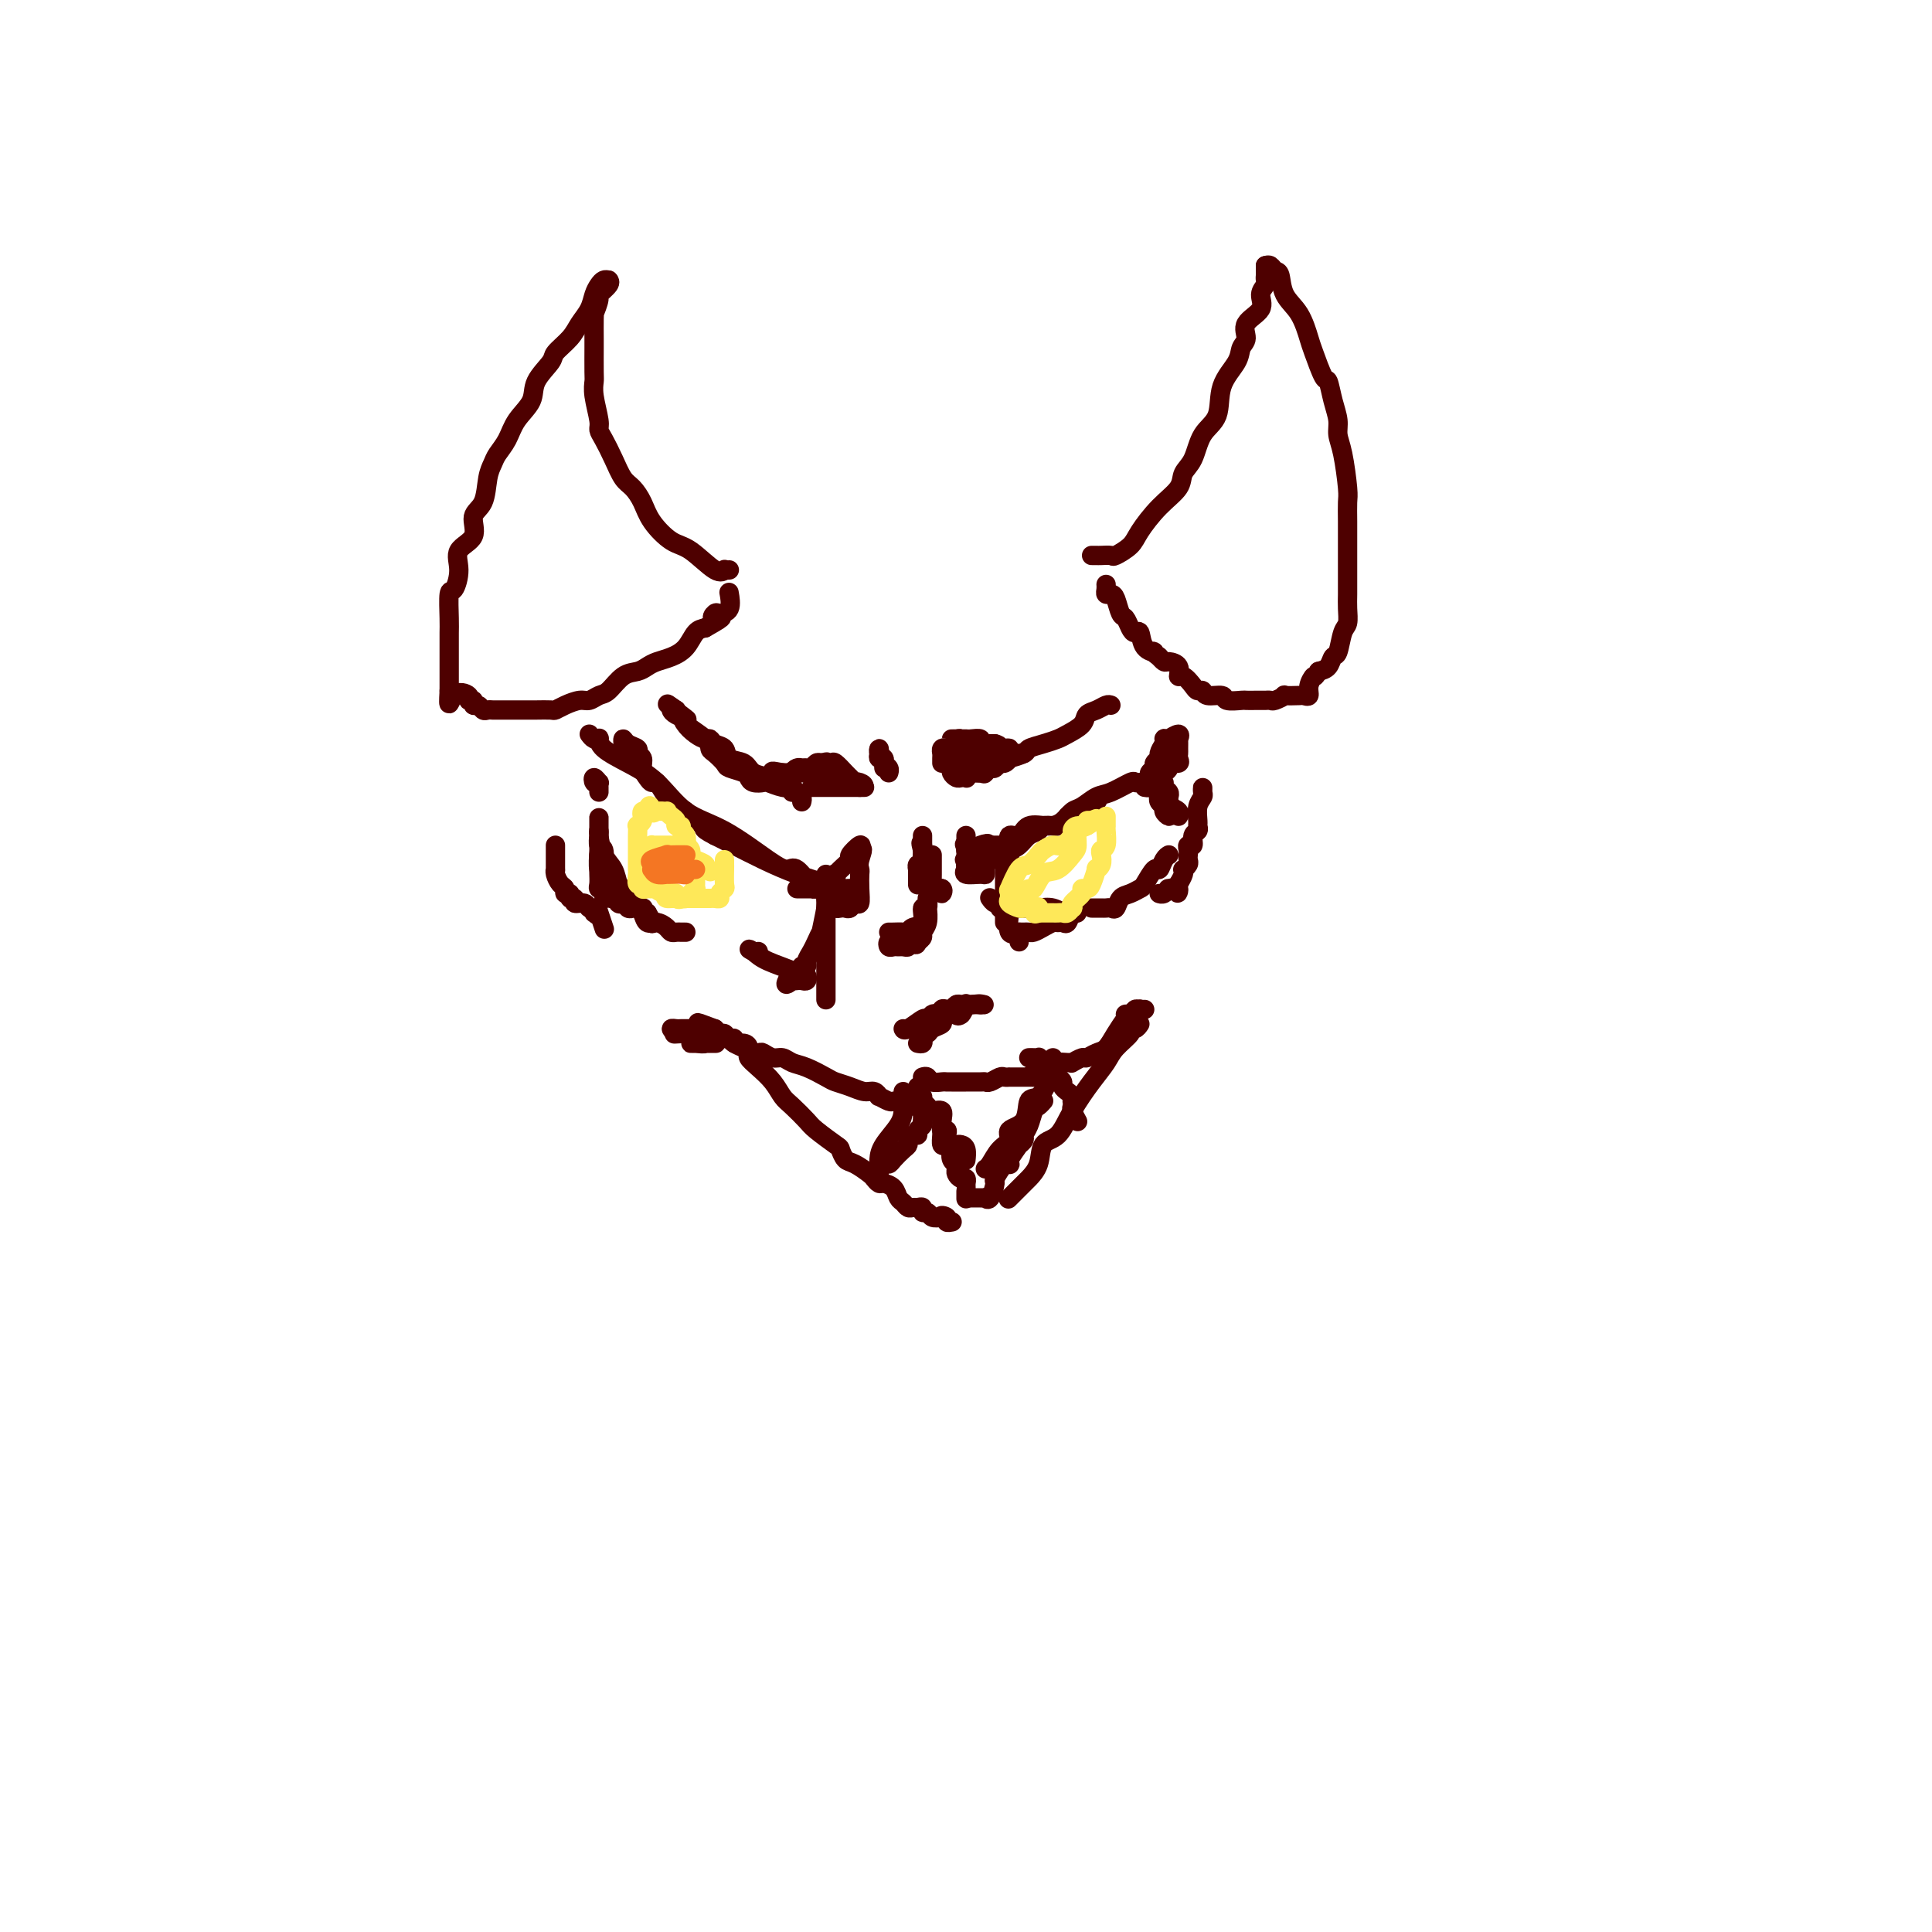 <svg viewBox='0 0 400 400' version='1.1' xmlns='http://www.w3.org/2000/svg' xmlns:xlink='http://www.w3.org/1999/xlink'><g fill='none' stroke='#4E0000' stroke-width='4' stroke-linecap='round' stroke-linejoin='round'><path d='M122,152c0.309,0.411 0.619,0.823 1,1c0.381,0.177 0.835,0.120 1,0c0.165,-0.120 0.043,-0.303 0,0c-0.043,0.303 -0.007,1.092 1,2c1.007,0.908 2.986,1.934 5,3c2.014,1.066 4.062,2.171 6,4c1.938,1.829 3.764,4.382 6,6c2.236,1.618 4.882,2.301 8,4c3.118,1.699 6.709,4.413 9,6c2.291,1.587 3.281,2.046 4,2c0.719,-0.046 1.167,-0.597 2,0c0.833,0.597 2.051,2.342 3,3c0.949,0.658 1.628,0.230 2,0c0.372,-0.230 0.436,-0.260 1,0c0.564,0.260 1.626,0.811 2,1c0.374,0.189 0.058,0.018 0,0c-0.058,-0.018 0.141,0.119 0,0c-0.141,-0.119 -0.621,-0.493 -2,-1c-1.379,-0.507 -3.658,-1.146 -6,-2c-2.342,-0.854 -4.746,-1.922 -7,-3c-2.254,-1.078 -4.358,-2.165 -6,-3c-1.642,-0.835 -2.821,-1.417 -4,-2'/><path d='M148,173c-3.761,-1.892 -1.665,-1.622 -2,-2c-0.335,-0.378 -3.102,-1.405 -4,-2c-0.898,-0.595 0.072,-0.758 0,-1c-0.072,-0.242 -1.185,-0.565 -2,-1c-0.815,-0.435 -1.333,-0.984 -2,-2c-0.667,-1.016 -1.484,-2.500 -2,-3c-0.516,-0.500 -0.731,-0.018 -1,0c-0.269,0.018 -0.592,-0.429 -1,-1c-0.408,-0.571 -0.900,-1.266 -1,-2c-0.100,-0.734 0.194,-1.508 0,-2c-0.194,-0.492 -0.875,-0.703 -1,-1c-0.125,-0.297 0.306,-0.682 0,-1c-0.306,-0.318 -1.350,-0.570 -2,-1c-0.650,-0.430 -0.906,-1.039 -1,-1c-0.094,0.039 -0.027,0.725 0,1c0.027,0.275 0.013,0.137 0,0'/><path d='M171,183c0.310,0.430 0.620,0.860 1,1c0.380,0.140 0.830,-0.011 1,0c0.170,0.011 0.060,0.185 0,0c-0.060,-0.185 -0.072,-0.729 0,-1c0.072,-0.271 0.226,-0.269 0,0c-0.226,0.269 -0.834,0.804 -1,1c-0.166,0.196 0.110,0.053 0,0c-0.110,-0.053 -0.607,-0.014 -1,0c-0.393,0.014 -0.684,0.004 -1,0c-0.316,-0.004 -0.658,-0.002 -1,0'/><path d='M169,184c-0.511,0.155 -0.789,0.041 -1,0c-0.211,-0.041 -0.355,-0.011 -1,0c-0.645,0.011 -1.792,0.003 -2,0c-0.208,-0.003 0.522,-0.001 1,0c0.478,0.001 0.706,0.000 1,0c0.294,-0.000 0.656,0.000 1,0c0.344,-0.000 0.670,-0.002 1,0c0.330,0.002 0.663,0.007 1,0c0.337,-0.007 0.678,-0.026 1,0c0.322,0.026 0.624,0.096 1,0c0.376,-0.096 0.827,-0.359 1,-1c0.173,-0.641 0.069,-1.662 0,-2c-0.069,-0.338 -0.102,0.006 0,0c0.102,-0.006 0.340,-0.364 1,-1c0.660,-0.636 1.744,-1.552 2,-2c0.256,-0.448 -0.316,-0.428 0,-1c0.316,-0.572 1.519,-1.735 2,-2c0.481,-0.265 0.241,0.367 0,1'/><path d='M178,176c1.083,-0.899 0.291,0.853 0,2c-0.291,1.147 -0.081,1.690 0,2c0.081,0.310 0.033,0.388 0,1c-0.033,0.612 -0.050,1.758 0,3c0.050,1.242 0.168,2.581 0,3c-0.168,0.419 -0.623,-0.083 -1,0c-0.377,0.083 -0.675,0.751 -1,1c-0.325,0.249 -0.676,0.078 -1,0c-0.324,-0.078 -0.622,-0.062 -1,0c-0.378,0.062 -0.835,0.170 -1,0c-0.165,-0.170 -0.038,-0.620 0,-1c0.038,-0.380 -0.014,-0.691 0,-1c0.014,-0.309 0.095,-0.616 0,-1c-0.095,-0.384 -0.366,-0.845 0,-1c0.366,-0.155 1.368,-0.003 2,0c0.632,0.003 0.895,-0.142 1,0c0.105,0.142 0.053,0.571 0,1'/><path d='M176,185c0.282,-0.172 -0.513,-0.102 -1,0c-0.487,0.102 -0.666,0.237 -1,0c-0.334,-0.237 -0.821,-0.847 -1,-1c-0.179,-0.153 -0.048,0.151 0,0c0.048,-0.151 0.014,-0.757 0,-1c-0.014,-0.243 -0.007,-0.121 0,0'/><path d='M166,166c0.074,-0.303 0.149,-0.606 0,-1c-0.149,-0.394 -0.520,-0.879 -1,-1c-0.480,-0.121 -1.067,0.123 -1,0c0.067,-0.123 0.788,-0.614 0,-1c-0.788,-0.386 -3.083,-0.666 -4,-1c-0.917,-0.334 -0.454,-0.723 -1,-1c-0.546,-0.277 -2.100,-0.441 -3,-1c-0.900,-0.559 -1.144,-1.513 -2,-2c-0.856,-0.487 -2.323,-0.508 -3,-1c-0.677,-0.492 -0.565,-1.454 -1,-2c-0.435,-0.546 -1.417,-0.675 -2,-1c-0.583,-0.325 -0.767,-0.847 -1,-1c-0.233,-0.153 -0.514,0.061 -1,0c-0.486,-0.061 -1.178,-0.398 -2,-1c-0.822,-0.602 -1.773,-1.468 -2,-2c-0.227,-0.532 0.269,-0.730 0,-1c-0.269,-0.270 -1.303,-0.611 -2,-1c-0.697,-0.389 -1.056,-0.825 -1,-1c0.056,-0.175 0.528,-0.087 1,0'/><path d='M140,147c-3.873,-2.768 -0.555,-0.188 1,1c1.555,1.188 1.347,0.986 1,1c-0.347,0.014 -0.832,0.245 0,1c0.832,0.755 2.980,2.033 4,3c1.020,0.967 0.911,1.621 1,2c0.089,0.379 0.377,0.483 1,1c0.623,0.517 1.580,1.449 2,2c0.420,0.551 0.302,0.722 1,1c0.698,0.278 2.213,0.662 3,1c0.787,0.338 0.847,0.630 1,1c0.153,0.370 0.398,0.817 1,1c0.602,0.183 1.559,0.102 2,0c0.441,-0.102 0.366,-0.223 1,0c0.634,0.223 1.978,0.791 3,1c1.022,0.209 1.720,0.060 2,0c0.280,-0.060 0.140,-0.030 0,0'/><path d='M168,163c0.334,0.000 0.668,0.000 1,0c0.332,0.000 0.663,0.000 1,0c0.337,0.000 0.682,0.000 1,0c0.318,0.000 0.610,0.000 1,0c0.390,0.000 0.878,0.000 1,0c0.122,0.000 -0.122,0.000 0,0c0.122,0.000 0.610,0.000 1,0c0.390,0.000 0.683,0.000 1,0c0.317,0.000 0.657,0.000 1,0c0.343,0.000 0.690,0.000 1,0c0.310,0.000 0.583,0.000 1,0c0.417,-0.000 0.976,0.000 1,0c0.024,0.000 -0.488,0.000 -1,0'/><path d='M178,163c1.595,-0.227 0.582,-0.793 0,-1c-0.582,-0.207 -0.734,-0.054 -1,0c-0.266,0.054 -0.645,0.011 -1,0c-0.355,-0.011 -0.687,0.011 -1,0c-0.313,-0.011 -0.609,-0.056 -1,0c-0.391,0.056 -0.878,0.212 -1,0c-0.122,-0.212 0.122,-0.793 0,-1c-0.122,-0.207 -0.610,-0.041 -1,0c-0.390,0.041 -0.682,-0.041 -1,0c-0.318,0.041 -0.663,0.207 -1,0c-0.337,-0.207 -0.668,-0.788 -1,-1c-0.332,-0.212 -0.666,-0.057 -1,0c-0.334,0.057 -0.667,0.015 -1,0c-0.333,-0.015 -0.667,-0.004 -1,0c-0.333,0.004 -0.667,0.001 -1,0c-0.333,-0.001 -0.667,-0.000 -1,0c-0.333,0.000 -0.667,0.000 -1,0c-0.333,-0.000 -0.667,-0.000 -1,0'/><path d='M162,160c-2.849,-0.525 -1.972,-0.337 -2,0c-0.028,0.337 -0.961,0.822 -1,1c-0.039,0.178 0.817,0.048 1,0c0.183,-0.048 -0.306,-0.016 0,0c0.306,0.016 1.405,0.015 2,0c0.595,-0.015 0.684,-0.042 1,0c0.316,0.042 0.858,0.155 1,0c0.142,-0.155 -0.117,-0.576 0,-1c0.117,-0.424 0.609,-0.849 1,-1c0.391,-0.151 0.682,-0.027 1,0c0.318,0.027 0.662,-0.044 1,0c0.338,0.044 0.668,0.204 1,0c0.332,-0.204 0.666,-0.773 1,-1c0.334,-0.227 0.667,-0.114 1,0'/><path d='M170,158c1.876,-0.472 1.067,-0.151 1,0c-0.067,0.151 0.609,0.132 1,0c0.391,-0.132 0.497,-0.375 1,0c0.503,0.375 1.405,1.370 2,2c0.595,0.630 0.884,0.894 1,1c0.116,0.106 0.058,0.053 0,0'/><path d='M184,193c0.223,0.008 0.446,0.016 1,0c0.554,-0.016 1.440,-0.055 2,0c0.560,0.055 0.795,0.203 1,0c0.205,-0.203 0.381,-0.756 1,-1c0.619,-0.244 1.683,-0.177 2,-1c0.317,-0.823 -0.111,-2.535 0,-3c0.111,-0.465 0.763,0.316 1,0c0.237,-0.316 0.060,-1.728 0,-2c-0.060,-0.272 -0.001,0.595 0,1c0.001,0.405 -0.055,0.346 0,1c0.055,0.654 0.221,2.021 0,3c-0.221,0.979 -0.829,1.571 -1,2c-0.171,0.429 0.094,0.694 0,1c-0.094,0.306 -0.547,0.653 -1,1'/><path d='M190,195c-0.317,1.099 -0.610,0.347 -1,0c-0.390,-0.347 -0.878,-0.289 -1,0c-0.122,0.289 0.121,0.811 0,1c-0.121,0.189 -0.608,0.047 -1,0c-0.392,-0.047 -0.690,0.003 -1,0c-0.310,-0.003 -0.633,-0.057 -1,0c-0.367,0.057 -0.778,0.225 -1,0c-0.222,-0.225 -0.255,-0.844 0,-1c0.255,-0.156 0.800,0.150 1,0c0.200,-0.150 0.057,-0.757 0,-1c-0.057,-0.243 -0.029,-0.121 0,0'/><path d='M171,185c0.000,0.337 0.000,0.673 0,1c0.000,0.327 0.000,0.644 0,1c-0.000,0.356 0.000,0.750 0,1c0.000,0.250 0.000,0.357 0,1c0.000,0.643 0.000,1.824 0,3c0.000,1.176 0.000,2.348 0,3c0.000,0.652 0.000,0.784 0,2c0.000,1.216 -0.000,3.516 0,5c0.000,1.484 0.000,2.151 0,3c0.000,0.849 0.000,1.878 0,2c0.000,0.122 0.000,-0.664 0,-1c0.000,-0.336 0.000,-0.223 0,-1c0.000,-0.777 0.000,-2.443 0,-4c0.000,-1.557 0.000,-3.004 0,-4c0.000,-0.996 0.000,-1.542 0,-2c0.000,-0.458 0.000,-0.830 0,-2c0.000,-1.170 0.000,-3.138 0,-4c0.000,-0.862 0.000,-0.617 0,-1c0.000,-0.383 0.000,-1.395 0,-2c0.000,-0.605 0.000,-0.802 0,-1'/><path d='M171,185c0.000,-3.300 0.000,-1.552 0,-1c-0.000,0.552 -0.000,-0.094 0,-1c0.000,-0.906 0.001,-2.072 0,-2c-0.001,0.072 -0.004,1.384 0,2c0.004,0.616 0.016,0.538 0,1c-0.016,0.462 -0.060,1.464 0,2c0.060,0.536 0.224,0.605 0,2c-0.224,1.395 -0.834,4.118 -1,5c-0.166,0.882 0.114,-0.075 0,0c-0.114,0.075 -0.623,1.182 -1,2c-0.377,0.818 -0.623,1.346 -1,2c-0.377,0.654 -0.885,1.433 -1,2c-0.115,0.567 0.163,0.923 0,1c-0.163,0.077 -0.766,-0.124 -1,0c-0.234,0.124 -0.101,0.573 0,1c0.101,0.427 0.168,0.833 0,1c-0.168,0.167 -0.571,0.096 -1,0c-0.429,-0.096 -0.885,-0.218 -1,0c-0.115,0.218 0.110,0.777 0,1c-0.110,0.223 -0.555,0.112 -1,0'/><path d='M163,203c-0.843,1.547 0.548,0.416 1,0c0.452,-0.416 -0.036,-0.115 0,0c0.036,0.115 0.595,0.045 1,0c0.405,-0.045 0.654,-0.064 1,0c0.346,0.064 0.787,0.211 1,0c0.213,-0.211 0.199,-0.780 0,-1c-0.199,-0.220 -0.581,-0.089 -1,0c-0.419,0.089 -0.875,0.137 -1,0c-0.125,-0.137 0.082,-0.460 -1,-1c-1.082,-0.540 -3.452,-1.297 -5,-2c-1.548,-0.703 -2.274,-1.351 -3,-2'/><path d='M156,197c-1.607,-0.929 -0.625,-0.250 0,0c0.625,0.250 0.893,0.071 1,0c0.107,-0.071 0.054,-0.036 0,0'/><path d='M142,193c-0.335,0.006 -0.670,0.011 -1,0c-0.330,-0.011 -0.656,-0.040 -1,0c-0.344,0.040 -0.708,0.148 -1,0c-0.292,-0.148 -0.512,-0.551 -1,-1c-0.488,-0.449 -1.244,-0.944 -2,-1c-0.756,-0.056 -1.512,0.326 -2,0c-0.488,-0.326 -0.708,-1.360 -1,-2c-0.292,-0.640 -0.656,-0.887 -1,-1c-0.344,-0.113 -0.670,-0.091 -1,0c-0.330,0.091 -0.666,0.250 -1,0c-0.334,-0.250 -0.668,-0.908 -1,-1c-0.332,-0.092 -0.662,0.382 -1,0c-0.338,-0.382 -0.683,-1.618 -1,-2c-0.317,-0.382 -0.607,0.092 -1,0c-0.393,-0.092 -0.890,-0.750 -1,-1c-0.110,-0.250 0.167,-0.093 0,0c-0.167,0.093 -0.777,0.122 -1,0c-0.223,-0.122 -0.060,-0.393 0,-1c0.060,-0.607 0.016,-1.548 0,-2c-0.016,-0.452 -0.005,-0.415 0,-1c0.005,-0.585 0.002,-1.793 0,-3'/><path d='M124,177c0.000,-1.272 0.000,-0.953 0,-1c-0.000,-0.047 -0.000,-0.460 0,-1c0.000,-0.540 0.000,-1.207 0,-2c-0.000,-0.793 -0.000,-1.712 0,-2c0.000,-0.288 0.000,0.055 0,0c-0.000,-0.055 -0.000,-0.506 0,-1c0.000,-0.494 0.000,-1.029 0,-1c-0.000,0.029 -0.001,0.621 0,1c0.001,0.379 0.004,0.543 0,1c-0.004,0.457 -0.015,1.206 0,2c0.015,0.794 0.057,1.634 0,3c-0.057,1.366 -0.213,3.258 0,4c0.213,0.742 0.793,0.333 1,1c0.207,0.667 0.039,2.411 0,3c-0.039,0.589 0.051,0.024 0,0c-0.051,-0.024 -0.245,0.494 0,1c0.245,0.506 0.927,1.002 1,1c0.073,-0.002 -0.464,-0.501 -1,-1'/><path d='M125,185c0.154,2.333 0.037,0.665 0,-1c-0.037,-1.665 0.004,-3.328 0,-4c-0.004,-0.672 -0.053,-0.352 0,-1c0.053,-0.648 0.210,-2.264 0,-3c-0.210,-0.736 -0.786,-0.591 -1,-1c-0.214,-0.409 -0.065,-1.373 0,-2c0.065,-0.627 0.045,-0.917 0,-1c-0.045,-0.083 -0.114,0.043 0,1c0.114,0.957 0.412,2.747 1,4c0.588,1.253 1.466,1.971 2,3c0.534,1.029 0.725,2.371 1,3c0.275,0.629 0.634,0.546 1,1c0.366,0.454 0.738,1.446 1,2c0.262,0.554 0.413,0.671 1,1c0.587,0.329 1.611,0.872 2,1c0.389,0.128 0.143,-0.158 0,0c-0.143,0.158 -0.184,0.759 0,1c0.184,0.241 0.592,0.120 1,0'/><path d='M134,189c1.714,2.929 1.000,2.250 1,2c0.000,-0.250 0.714,-0.071 1,0c0.286,0.071 0.143,0.036 0,0'/><path d='M124,162c-0.392,0.145 -0.785,0.290 -1,0c-0.215,-0.290 -0.254,-1.016 0,-1c0.254,0.016 0.800,0.775 1,1c0.200,0.225 0.054,-0.084 0,0c-0.054,0.084 -0.014,0.561 0,1c0.014,0.439 0.004,0.840 0,1c-0.004,0.160 -0.002,0.080 0,0'/><path d='M237,162c-0.312,-0.015 -0.625,-0.030 -1,0c-0.375,0.030 -0.814,0.106 -1,0c-0.186,-0.106 -0.119,-0.394 -1,0c-0.881,0.394 -2.711,1.471 -4,2c-1.289,0.529 -2.038,0.510 -3,1c-0.962,0.490 -2.138,1.488 -3,2c-0.862,0.512 -1.410,0.538 -2,1c-0.590,0.462 -1.223,1.362 -2,2c-0.777,0.638 -1.697,1.016 -3,1c-1.303,-0.016 -2.989,-0.425 -4,0c-1.011,0.425 -1.346,1.683 -2,2c-0.654,0.317 -1.628,-0.307 -2,0c-0.372,0.307 -0.141,1.546 0,2c0.141,0.454 0.193,0.122 0,0c-0.193,-0.122 -0.630,-0.033 -1,0c-0.370,0.033 -0.674,0.009 -1,0c-0.326,-0.009 -0.675,-0.002 -1,0c-0.325,0.002 -0.626,0.001 -1,0c-0.374,-0.001 -0.821,-0.000 -1,0c-0.179,0.000 -0.089,0.000 0,0'/><path d='M204,175c-5.073,2.028 -1.254,0.597 0,0c1.254,-0.597 -0.056,-0.361 -1,0c-0.944,0.361 -1.521,0.845 -2,1c-0.479,0.155 -0.860,-0.020 -1,0c-0.140,0.020 -0.037,0.235 0,0c0.037,-0.235 0.010,-0.919 0,-1c-0.010,-0.081 -0.003,0.440 0,0c0.003,-0.440 0.001,-1.840 0,-2c-0.001,-0.160 -0.000,0.920 0,2'/><path d='M200,175c-0.619,-0.108 -0.166,-0.379 0,0c0.166,0.379 0.045,1.407 0,2c-0.045,0.593 -0.015,0.751 0,1c0.015,0.249 0.014,0.588 0,1c-0.014,0.412 -0.042,0.896 0,1c0.042,0.104 0.155,-0.172 0,0c-0.155,0.172 -0.577,0.793 0,1c0.577,0.207 2.154,-0.000 3,0c0.846,0.000 0.962,0.207 1,0c0.038,-0.207 -0.001,-0.830 0,-1c0.001,-0.170 0.042,0.112 0,0c-0.042,-0.112 -0.166,-0.618 0,-1c0.166,-0.382 0.622,-0.641 1,-1c0.378,-0.359 0.680,-0.817 1,-1c0.320,-0.183 0.660,-0.092 1,0'/><path d='M207,177c1.262,-0.911 0.916,-1.187 0,-1c-0.916,0.187 -2.403,0.839 -3,1c-0.597,0.161 -0.304,-0.167 -1,0c-0.696,0.167 -2.381,0.829 -3,1c-0.619,0.171 -0.173,-0.151 0,0c0.173,0.151 0.074,0.773 0,1c-0.074,0.227 -0.122,0.058 0,0c0.122,-0.058 0.414,-0.005 1,0c0.586,0.005 1.465,-0.037 2,0c0.535,0.037 0.724,0.153 1,0c0.276,-0.153 0.638,-0.577 1,-1'/><path d='M205,178c1.175,-0.164 1.613,-0.572 2,-1c0.387,-0.428 0.724,-0.874 1,-1c0.276,-0.126 0.493,0.068 1,0c0.507,-0.068 1.306,-0.397 2,-1c0.694,-0.603 1.284,-1.481 2,-2c0.716,-0.519 1.559,-0.678 2,-1c0.441,-0.322 0.482,-0.808 1,-1c0.518,-0.192 1.515,-0.090 2,0c0.485,0.090 0.459,0.169 1,0c0.541,-0.169 1.651,-0.585 2,-1c0.349,-0.415 -0.062,-0.827 0,-1c0.062,-0.173 0.599,-0.106 1,0c0.401,0.106 0.668,0.252 1,0c0.332,-0.252 0.728,-0.903 1,-1c0.272,-0.097 0.419,0.358 1,0c0.581,-0.358 1.594,-1.531 2,-2c0.406,-0.469 0.203,-0.235 0,0'/><path d='M230,146c-0.254,-0.095 -0.509,-0.191 -1,0c-0.491,0.191 -1.219,0.667 -2,1c-0.781,0.333 -1.615,0.523 -2,1c-0.385,0.477 -0.321,1.241 -1,2c-0.679,0.759 -2.102,1.512 -3,2c-0.898,0.488 -1.271,0.709 -2,1c-0.729,0.291 -1.812,0.651 -3,1c-1.188,0.349 -2.479,0.686 -3,1c-0.521,0.314 -0.272,0.605 -1,1c-0.728,0.395 -2.433,0.894 -3,1c-0.567,0.106 0.003,-0.182 0,0c-0.003,0.182 -0.578,0.832 -1,1c-0.422,0.168 -0.691,-0.147 -1,0c-0.309,0.147 -0.660,0.756 -1,1c-0.340,0.244 -0.670,0.122 -1,0'/><path d='M205,159c-4.097,1.952 -1.840,0.331 -1,0c0.840,-0.331 0.264,0.629 0,1c-0.264,0.371 -0.217,0.152 -1,0c-0.783,-0.152 -2.394,-0.236 -3,0c-0.606,0.236 -0.205,0.792 0,1c0.205,0.208 0.213,0.067 0,0c-0.213,-0.067 -0.646,-0.060 -1,0c-0.354,0.060 -0.628,0.174 -1,0c-0.372,-0.174 -0.842,-0.634 -1,-1c-0.158,-0.366 -0.004,-0.637 0,-1c0.004,-0.363 -0.142,-0.818 0,-1c0.142,-0.182 0.571,-0.091 1,0'/><path d='M198,158c-0.917,-0.143 0.292,0.000 1,0c0.708,-0.000 0.915,-0.143 1,0c0.085,0.143 0.047,0.572 0,1c-0.047,0.428 -0.104,0.854 0,1c0.104,0.146 0.367,0.012 1,0c0.633,-0.012 1.635,0.099 2,0c0.365,-0.099 0.092,-0.408 0,-1c-0.092,-0.592 -0.004,-1.468 0,-2c0.004,-0.532 -0.076,-0.720 0,-1c0.076,-0.280 0.307,-0.651 0,-1c-0.307,-0.349 -1.154,-0.674 -2,-1'/><path d='M201,154c-0.549,-0.944 -0.922,-0.306 -1,0c-0.078,0.306 0.140,0.278 0,0c-0.140,-0.278 -0.637,-0.807 -1,-1c-0.363,-0.193 -0.591,-0.052 -1,0c-0.409,0.052 -1.000,0.014 -1,0c-0.000,-0.014 0.590,-0.003 1,0c0.410,0.003 0.639,-0.000 1,0c0.361,0.000 0.852,0.004 1,0c0.148,-0.004 -0.047,-0.015 0,0c0.047,0.015 0.338,0.057 1,0c0.662,-0.057 1.697,-0.211 2,0c0.303,0.211 -0.126,0.789 0,1c0.126,0.211 0.807,0.057 1,0c0.193,-0.057 -0.102,-0.015 0,0c0.102,0.015 0.601,0.004 1,0c0.399,-0.004 0.700,-0.002 1,0'/><path d='M206,154c1.422,0.377 0.976,0.819 1,1c0.024,0.181 0.518,0.101 1,0c0.482,-0.101 0.951,-0.223 1,0c0.049,0.223 -0.320,0.792 0,1c0.320,0.208 1.331,0.056 2,0c0.669,-0.056 0.995,-0.015 1,0c0.005,0.015 -0.312,0.004 -1,0c-0.688,-0.004 -1.746,-0.001 -2,0c-0.254,0.001 0.298,0.000 0,0c-0.298,-0.000 -1.445,-0.000 -2,0c-0.555,0.000 -0.516,0.000 -1,0c-0.484,-0.000 -1.489,-0.000 -2,0c-0.511,0.000 -0.529,0.000 -1,0c-0.471,-0.000 -1.396,-0.000 -2,0c-0.604,0.000 -0.887,0.000 -1,0c-0.113,-0.000 -0.057,-0.000 0,0'/><path d='M200,156c-2.261,-0.015 -1.912,-0.054 -2,0c-0.088,0.054 -0.612,0.199 -1,0c-0.388,-0.199 -0.640,-0.743 -1,-1c-0.360,-0.257 -0.829,-0.226 -1,0c-0.171,0.226 -0.046,0.648 0,1c0.046,0.352 0.012,0.633 0,1c-0.012,0.367 -0.004,0.819 0,1c0.004,0.181 0.002,0.090 0,0'/><path d='M193,177c0.000,0.341 0.000,0.682 0,1c-0.000,0.318 -0.000,0.614 0,1c0.000,0.386 0.001,0.864 0,1c-0.001,0.136 -0.002,-0.068 0,0c0.002,0.068 0.008,0.409 0,1c-0.008,0.591 -0.030,1.431 0,2c0.030,0.569 0.113,0.868 0,1c-0.113,0.132 -0.422,0.097 0,0c0.422,-0.097 1.575,-0.257 2,0c0.425,0.257 0.121,0.931 0,1c-0.121,0.069 -0.061,-0.465 0,-1'/><path d='M195,184c-0.155,1.094 -1.544,0.329 -2,0c-0.456,-0.329 0.021,-0.221 0,-1c-0.021,-0.779 -0.542,-2.445 -1,-3c-0.458,-0.555 -0.855,0.001 -1,0c-0.145,-0.001 -0.039,-0.558 0,-1c0.039,-0.442 0.010,-0.769 0,-1c-0.010,-0.231 -0.003,-0.366 0,-1c0.003,-0.634 0.001,-1.767 0,-2c-0.001,-0.233 -0.000,0.432 0,0c0.000,-0.432 0.000,-1.963 0,-2c-0.000,-0.037 -0.000,1.418 0,2c0.000,0.582 0.000,0.291 0,0'/><path d='M191,175c-0.620,-1.215 -0.170,0.248 0,1c0.170,0.752 0.060,0.794 0,1c-0.060,0.206 -0.069,0.577 0,1c0.069,0.423 0.215,0.900 0,1c-0.215,0.100 -0.790,-0.176 -1,0c-0.210,0.176 -0.056,0.804 0,1c0.056,0.196 0.015,-0.040 0,0c-0.015,0.040 -0.004,0.357 0,1c0.004,0.643 0.001,1.612 0,2c-0.001,0.388 -0.001,0.194 0,0'/><path d='M183,159c-0.030,-0.330 -0.060,-0.660 0,-1c0.060,-0.340 0.211,-0.690 0,-1c-0.211,-0.310 -0.785,-0.581 -1,-1c-0.215,-0.419 -0.073,-0.985 0,-1c0.073,-0.015 0.076,0.521 0,1c-0.076,0.479 -0.231,0.903 0,1c0.231,0.097 0.846,-0.131 1,0c0.154,0.131 -0.155,0.623 0,1c0.155,0.377 0.772,0.640 1,1c0.228,0.360 0.065,0.817 0,1c-0.065,0.183 -0.033,0.091 0,0'/><path d='M208,177c0.000,0.352 0.000,0.704 0,1c-0.000,0.296 -0.000,0.535 0,1c0.000,0.465 0.000,1.158 0,2c-0.000,0.842 -0.000,1.835 0,3c0.000,1.165 0.000,2.501 0,3c-0.000,0.499 -0.000,0.162 0,1c0.000,0.838 0.000,2.852 0,3c-0.000,0.148 -0.000,-1.571 0,-2c0.000,-0.429 0.000,0.432 0,-1c-0.000,-1.432 -0.001,-5.158 0,-7c0.001,-1.842 0.003,-1.800 0,-2c-0.003,-0.200 -0.011,-0.641 0,-1c0.011,-0.359 0.041,-0.635 0,-1c-0.041,-0.365 -0.155,-0.819 0,-1c0.155,-0.181 0.577,-0.091 1,0'/><path d='M209,176c0.155,-2.229 0.042,-0.300 0,1c-0.042,1.300 -0.013,1.971 0,3c0.013,1.029 0.011,2.415 0,4c-0.011,1.585 -0.031,3.370 0,4c0.031,0.630 0.113,0.106 0,1c-0.113,0.894 -0.423,3.206 0,4c0.423,0.794 1.577,0.068 2,0c0.423,-0.068 0.114,0.520 0,1c-0.114,0.480 -0.033,0.851 0,1c0.033,0.149 0.016,0.074 0,0'/><path d='M211,193c-0.088,-0.002 -0.175,-0.003 0,0c0.175,0.003 0.614,0.011 1,0c0.386,-0.011 0.719,-0.041 1,0c0.281,0.041 0.509,0.154 1,0c0.491,-0.154 1.245,-0.575 2,-1c0.755,-0.425 1.511,-0.853 2,-1c0.489,-0.147 0.710,-0.011 1,0c0.290,0.011 0.650,-0.102 1,0c0.350,0.102 0.692,0.419 1,0c0.308,-0.419 0.583,-1.574 1,-2c0.417,-0.426 0.976,-0.122 1,0c0.024,0.122 -0.488,0.061 -1,0'/><path d='M222,189c1.617,-0.558 0.159,0.047 -1,0c-1.159,-0.047 -2.021,-0.745 -3,-1c-0.979,-0.255 -2.076,-0.068 -3,0c-0.924,0.068 -1.676,0.018 -2,0c-0.324,-0.018 -0.220,-0.004 -1,0c-0.780,0.004 -2.443,-0.003 -3,0c-0.557,0.003 -0.008,0.016 0,0c0.008,-0.016 -0.523,-0.061 -1,0c-0.477,0.061 -0.898,0.226 -1,0c-0.102,-0.226 0.117,-0.844 0,-1c-0.117,-0.156 -0.570,0.150 -1,0c-0.430,-0.150 -0.837,-0.757 -1,-1c-0.163,-0.243 -0.081,-0.121 0,0'/><path d='M226,188c0.756,-0.004 1.511,-0.008 2,0c0.489,0.008 0.711,0.027 1,0c0.289,-0.027 0.645,-0.102 1,0c0.355,0.102 0.710,0.381 1,0c0.290,-0.381 0.515,-1.420 1,-2c0.485,-0.580 1.229,-0.700 2,-1c0.771,-0.300 1.568,-0.781 2,-1c0.432,-0.219 0.498,-0.178 1,-1c0.502,-0.822 1.441,-2.508 2,-3c0.559,-0.492 0.737,0.208 1,0c0.263,-0.208 0.609,-1.325 1,-2c0.391,-0.675 0.826,-0.907 1,-1c0.174,-0.093 0.087,-0.046 0,0'/><path d='M237,163c0.339,0.062 0.678,0.125 1,0c0.322,-0.125 0.626,-0.437 1,0c0.374,0.437 0.817,1.622 1,2c0.183,0.378 0.105,-0.052 0,0c-0.105,0.052 -0.238,0.586 0,1c0.238,0.414 0.849,0.707 1,1c0.151,0.293 -0.156,0.587 0,1c0.156,0.413 0.775,0.945 1,1c0.225,0.055 0.056,-0.366 0,-1c-0.056,-0.634 -0.000,-1.480 0,-2c0.000,-0.520 -0.055,-0.714 0,-1c0.055,-0.286 0.221,-0.664 0,-1c-0.221,-0.336 -0.829,-0.629 -1,-1c-0.171,-0.371 0.094,-0.820 0,-1c-0.094,-0.180 -0.547,-0.090 -1,0'/><path d='M240,162c-0.105,-0.929 0.134,-0.252 0,0c-0.134,0.252 -0.639,0.079 -1,0c-0.361,-0.079 -0.576,-0.063 -1,0c-0.424,0.063 -1.057,0.172 -1,0c0.057,-0.172 0.804,-0.624 1,-1c0.196,-0.376 -0.158,-0.677 0,-1c0.158,-0.323 0.830,-0.667 1,-1c0.170,-0.333 -0.161,-0.656 0,-1c0.161,-0.344 0.812,-0.708 1,-1c0.188,-0.292 -0.089,-0.512 0,-1c0.089,-0.488 0.545,-1.244 1,-2'/><path d='M241,154c0.549,-1.458 -0.077,-1.104 0,-1c0.077,0.104 0.858,-0.040 1,0c0.142,0.040 -0.354,0.266 0,0c0.354,-0.266 1.559,-1.025 2,-1c0.441,0.025 0.118,0.832 0,1c-0.118,0.168 -0.030,-0.305 0,0c0.030,0.305 0.001,1.387 0,2c-0.001,0.613 0.027,0.755 0,1c-0.027,0.245 -0.110,0.591 0,1c0.110,0.409 0.414,0.879 0,1c-0.414,0.121 -1.547,-0.108 -2,0c-0.453,0.108 -0.227,0.554 0,1'/><path d='M242,159c-0.476,1.095 -0.667,0.332 -1,0c-0.333,-0.332 -0.807,-0.233 -1,0c-0.193,0.233 -0.103,0.598 0,1c0.103,0.402 0.220,0.839 0,1c-0.220,0.161 -0.777,0.046 -1,0c-0.223,-0.046 -0.111,-0.023 0,0'/><path d='M241,165c0.014,0.303 0.028,0.607 0,1c-0.028,0.393 -0.099,0.876 0,1c0.099,0.124 0.367,-0.111 1,0c0.633,0.111 1.632,0.568 2,1c0.368,0.432 0.105,0.838 0,1c-0.105,0.162 -0.053,0.081 0,0'/><path d='M190,216c0.415,0.081 0.831,0.162 1,0c0.169,-0.162 0.092,-0.568 0,-1c-0.092,-0.432 -0.197,-0.889 0,-1c0.197,-0.111 0.697,0.124 1,0c0.303,-0.124 0.410,-0.608 1,-1c0.590,-0.392 1.663,-0.693 2,-1c0.337,-0.307 -0.063,-0.621 0,-1c0.063,-0.379 0.589,-0.823 1,-1c0.411,-0.177 0.705,-0.089 1,0'/><path d='M197,210c1.266,-0.961 0.930,-0.363 1,0c0.070,0.363 0.547,0.489 1,0c0.453,-0.489 0.882,-1.595 1,-2c0.118,-0.405 -0.076,-0.108 0,0c0.076,0.108 0.422,0.029 1,0c0.578,-0.029 1.386,-0.008 2,0c0.614,0.008 1.032,0.002 1,0c-0.032,-0.002 -0.516,-0.001 -1,0'/><path d='M203,208c0.539,-0.310 -1.112,-0.084 -2,0c-0.888,0.084 -1.011,0.026 -1,0c0.011,-0.026 0.158,-0.021 0,0c-0.158,0.021 -0.621,0.057 -1,0c-0.379,-0.057 -0.674,-0.207 -1,0c-0.326,0.207 -0.683,0.771 -1,1c-0.317,0.229 -0.596,0.122 -1,0c-0.404,-0.122 -0.935,-0.258 -1,0c-0.065,0.258 0.337,0.910 0,1c-0.337,0.090 -1.411,-0.382 -2,0c-0.589,0.382 -0.691,1.619 -1,2c-0.309,0.381 -0.825,-0.094 -1,0c-0.175,0.094 -0.009,0.756 0,1c0.009,0.244 -0.140,0.070 0,0c0.140,-0.070 0.570,-0.035 1,0'/><path d='M192,213c-1.733,0.612 -0.566,-0.358 0,-1c0.566,-0.642 0.533,-0.957 1,-1c0.467,-0.043 1.436,0.185 2,0c0.564,-0.185 0.722,-0.781 1,-1c0.278,-0.219 0.674,-0.059 1,0c0.326,0.059 0.581,0.016 1,0c0.419,-0.016 1.001,-0.005 1,0c-0.001,0.005 -0.586,0.006 -1,0c-0.414,-0.006 -0.658,-0.018 -1,0c-0.342,0.018 -0.781,0.065 -1,0c-0.219,-0.065 -0.216,-0.242 -1,0c-0.784,0.242 -2.354,0.902 -3,1c-0.646,0.098 -0.369,-0.365 -1,0c-0.631,0.365 -2.170,1.560 -3,2c-0.830,0.440 -0.951,0.126 -1,0c-0.049,-0.126 -0.024,-0.063 0,0'/><path d='M115,175c-0.000,0.794 -0.001,1.588 0,2c0.001,0.412 0.003,0.443 0,1c-0.003,0.557 -0.011,1.640 0,2c0.011,0.360 0.040,-0.005 0,0c-0.040,0.005 -0.150,0.378 0,1c0.150,0.622 0.561,1.491 1,2c0.439,0.509 0.907,0.657 1,1c0.093,0.343 -0.187,0.881 0,1c0.187,0.119 0.842,-0.179 1,0c0.158,0.179 -0.179,0.837 0,1c0.179,0.163 0.875,-0.167 1,0c0.125,0.167 -0.320,0.832 0,1c0.320,0.168 1.405,-0.161 2,0c0.595,0.161 0.699,0.813 1,1c0.301,0.187 0.800,-0.089 1,0c0.200,0.089 0.100,0.545 0,1'/><path d='M123,189c1.480,1.285 1.180,0.499 1,0c-0.180,-0.499 -0.241,-0.711 0,0c0.241,0.711 0.783,2.346 1,3c0.217,0.654 0.108,0.327 0,0'/><path d='M249,164c0.008,-0.516 0.016,-1.031 0,-1c-0.016,0.031 -0.057,0.610 0,1c0.057,0.390 0.213,0.591 0,1c-0.213,0.409 -0.793,1.025 -1,2c-0.207,0.975 -0.040,2.307 0,3c0.040,0.693 -0.046,0.745 0,1c0.046,0.255 0.222,0.712 0,1c-0.222,0.288 -0.844,0.406 -1,1c-0.156,0.594 0.154,1.665 0,2c-0.154,0.335 -0.772,-0.065 -1,0c-0.228,0.065 -0.065,0.596 0,1c0.065,0.404 0.031,0.682 0,1c-0.031,0.318 -0.060,0.676 0,1c0.060,0.324 0.209,0.614 0,1c-0.209,0.386 -0.778,0.866 -1,1c-0.222,0.134 -0.098,-0.079 0,0c0.098,0.079 0.171,0.451 0,1c-0.171,0.549 -0.585,1.274 -1,2'/><path d='M244,183c-0.649,3.161 0.229,1.565 0,1c-0.229,-0.565 -1.564,-0.099 -2,0c-0.436,0.099 0.027,-0.170 0,0c-0.027,0.170 -0.543,0.777 -1,1c-0.457,0.223 -0.854,0.060 -1,0c-0.146,-0.060 -0.042,-0.017 0,0c0.042,0.017 0.021,0.009 0,0'/><path d='M189,229c0.081,-0.423 0.162,-0.845 0,-1c-0.162,-0.155 -0.569,-0.042 -1,0c-0.431,0.042 -0.888,0.012 -1,0c-0.112,-0.012 0.120,-0.007 0,0c-0.120,0.007 -0.592,0.017 -1,0c-0.408,-0.017 -0.753,-0.061 -1,0c-0.247,0.061 -0.397,0.227 -1,0c-0.603,-0.227 -1.659,-0.848 -2,-1c-0.341,-0.152 0.032,0.166 0,0c-0.032,-0.166 -0.468,-0.817 -1,-1c-0.532,-0.183 -1.160,0.102 -2,0c-0.840,-0.102 -1.891,-0.590 -3,-1c-1.109,-0.410 -2.275,-0.741 -3,-1c-0.725,-0.259 -1.009,-0.447 -2,-1c-0.991,-0.553 -2.689,-1.472 -4,-2c-1.311,-0.528 -2.234,-0.663 -3,-1c-0.766,-0.337 -1.376,-0.874 -2,-1c-0.624,-0.126 -1.263,0.160 -2,0c-0.737,-0.160 -1.572,-0.765 -2,-1c-0.428,-0.235 -0.448,-0.100 -1,0c-0.552,0.100 -1.636,0.166 -2,0c-0.364,-0.166 -0.010,-0.565 0,-1c0.010,-0.435 -0.326,-0.905 -1,-1c-0.674,-0.095 -1.686,0.186 -2,0c-0.314,-0.186 0.071,-0.837 0,-1c-0.071,-0.163 -0.596,0.162 -1,0c-0.404,-0.162 -0.686,-0.813 -1,-1c-0.314,-0.187 -0.661,0.089 -1,0c-0.339,-0.089 -0.669,-0.545 -1,-1'/><path d='M148,213c-6.496,-2.475 -2.237,-0.663 -1,0c1.237,0.663 -0.547,0.178 -1,0c-0.453,-0.178 0.426,-0.047 0,0c-0.426,0.047 -2.157,0.012 -3,0c-0.843,-0.012 -0.798,-0.000 -1,0c-0.202,0.000 -0.652,-0.010 -1,0c-0.348,0.010 -0.594,0.041 -1,0c-0.406,-0.041 -0.973,-0.155 -1,0c-0.027,0.155 0.487,0.577 1,1'/><path d='M140,214c-1.076,0.150 0.235,0.025 1,0c0.765,-0.025 0.985,0.050 1,0c0.015,-0.050 -0.174,-0.224 0,0c0.174,0.224 0.712,0.845 1,1c0.288,0.155 0.328,-0.154 1,0c0.672,0.154 1.978,0.773 2,1c0.022,0.227 -1.240,0.061 -2,0c-0.760,-0.061 -1.019,-0.016 -1,0c0.019,0.016 0.317,0.004 1,0c0.683,-0.004 1.750,-0.001 2,0c0.250,0.001 -0.317,0.000 0,0c0.317,-0.000 1.519,-0.000 2,0c0.481,0.000 0.240,0.000 0,0'/><path d='M191,223c0.363,-0.113 0.726,-0.226 1,0c0.274,0.226 0.460,0.793 1,1c0.540,0.207 1.433,0.056 2,0c0.567,-0.056 0.806,-0.015 1,0c0.194,0.015 0.341,0.005 1,0c0.659,-0.005 1.830,-0.005 3,0c1.170,0.005 2.341,0.015 3,0c0.659,-0.015 0.808,-0.057 1,0c0.192,0.057 0.428,0.211 1,0c0.572,-0.211 1.481,-0.789 2,-1c0.519,-0.211 0.650,-0.057 1,0c0.350,0.057 0.921,0.015 1,0c0.079,-0.015 -0.333,-0.004 0,0c0.333,0.004 1.413,0.001 2,0c0.587,-0.001 0.683,-0.000 1,0c0.317,0.000 0.855,0.000 1,0c0.145,-0.000 -0.101,-0.000 0,0c0.101,0.000 0.551,0.000 1,0'/><path d='M214,223c3.833,-0.167 1.917,-0.583 0,-1'/><path d='M214,222c0.196,-0.167 0.686,-0.083 1,0c0.314,0.083 0.453,0.166 1,0c0.547,-0.166 1.504,-0.579 2,-1c0.496,-0.421 0.532,-0.849 1,-1c0.468,-0.151 1.367,-0.026 2,0c0.633,0.026 0.999,-0.049 1,0c0.001,0.049 -0.362,0.222 0,0c0.362,-0.222 1.448,-0.839 2,-1c0.552,-0.161 0.571,0.132 1,0c0.429,-0.132 1.267,-0.691 2,-1c0.733,-0.309 1.362,-0.370 2,-1c0.638,-0.630 1.284,-1.829 2,-3c0.716,-1.171 1.500,-2.315 2,-3c0.500,-0.685 0.714,-0.910 1,-1c0.286,-0.090 0.643,-0.045 1,0'/><path d='M235,210c1.391,-1.463 0.867,-1.120 1,-1c0.133,0.120 0.921,0.018 1,0c0.079,-0.018 -0.551,0.048 -1,0c-0.449,-0.048 -0.718,-0.209 -1,0c-0.282,0.209 -0.576,0.787 -1,1c-0.424,0.213 -0.978,0.061 -1,0c-0.022,-0.061 0.489,-0.030 1,0'/><path d='M234,210c0.071,0.012 0.748,0.042 1,0c0.252,-0.042 0.078,-0.155 0,0c-0.078,0.155 -0.060,0.577 0,1c0.060,0.423 0.160,0.845 0,1c-0.160,0.155 -0.582,0.042 -1,0c-0.418,-0.042 -0.834,-0.012 -1,0c-0.166,0.012 -0.083,0.006 0,0'/><path d='M236,212c-0.288,0.434 -0.576,0.867 -1,1c-0.424,0.133 -0.983,-0.035 -1,0c-0.017,0.035 0.508,0.272 0,1c-0.508,0.728 -2.050,1.946 -3,3c-0.950,1.054 -1.309,1.943 -2,3c-0.691,1.057 -1.714,2.281 -3,4c-1.286,1.719 -2.835,3.931 -4,6c-1.165,2.069 -1.948,3.994 -3,5c-1.052,1.006 -2.375,1.095 -3,2c-0.625,0.905 -0.553,2.628 -1,4c-0.447,1.372 -1.413,2.392 -2,3c-0.587,0.608 -0.797,0.802 -1,1c-0.203,0.198 -0.401,0.399 -1,1c-0.599,0.601 -1.600,1.600 -2,2c-0.400,0.400 -0.200,0.200 0,0'/><path d='M150,215c0.439,0.024 0.878,0.048 1,0c0.122,-0.048 -0.074,-0.168 0,0c0.074,0.168 0.417,0.625 1,1c0.583,0.375 1.406,0.669 2,1c0.594,0.331 0.960,0.697 1,1c0.040,0.303 -0.247,0.541 0,1c0.247,0.459 1.029,1.138 2,2c0.971,0.862 2.131,1.906 3,3c0.869,1.094 1.449,2.237 2,3c0.551,0.763 1.075,1.145 2,2c0.925,0.855 2.250,2.184 3,3c0.750,0.816 0.924,1.121 2,2c1.076,0.879 3.055,2.333 4,3c0.945,0.667 0.855,0.545 1,1c0.145,0.455 0.526,1.485 1,2c0.474,0.515 1.043,0.516 2,1c0.957,0.484 2.302,1.452 3,2c0.698,0.548 0.750,0.675 1,1c0.250,0.325 0.697,0.846 1,1c0.303,0.154 0.462,-0.060 1,0c0.538,0.060 1.454,0.394 2,1c0.546,0.606 0.724,1.483 1,2c0.276,0.517 0.652,0.673 1,1c0.348,0.327 0.667,0.824 1,1c0.333,0.176 0.681,0.032 1,0c0.319,-0.032 0.610,0.048 1,0c0.390,-0.048 0.881,-0.223 1,0c0.119,0.223 -0.133,0.843 0,1c0.133,0.157 0.651,-0.150 1,0c0.349,0.150 0.528,0.757 1,1c0.472,0.243 1.236,0.121 2,0'/><path d='M195,252c3.029,1.873 0.602,0.554 0,0c-0.602,-0.554 0.622,-0.344 1,0c0.378,0.344 -0.091,0.824 0,1c0.091,0.176 0.740,0.050 1,0c0.260,-0.050 0.130,-0.025 0,0'/><path d='M187,226c0.002,0.353 0.004,0.706 0,1c-0.004,0.294 -0.015,0.529 0,1c0.015,0.471 0.057,1.176 0,2c-0.057,0.824 -0.211,1.766 -1,3c-0.789,1.234 -2.211,2.762 -3,4c-0.789,1.238 -0.943,2.188 -1,3c-0.057,0.812 -0.015,1.488 0,2c0.015,0.512 0.004,0.861 0,1c-0.004,0.139 -0.002,0.070 0,0'/><path d='M190,225c-0.120,0.334 -0.241,0.668 0,1c0.241,0.332 0.843,0.661 1,1c0.157,0.339 -0.130,0.686 0,1c0.130,0.314 0.676,0.595 1,1c0.324,0.405 0.426,0.936 1,1c0.574,0.064 1.622,-0.337 2,0c0.378,0.337 0.087,1.413 0,2c-0.087,0.587 0.028,0.687 0,1c-0.028,0.313 -0.201,0.840 0,1c0.201,0.160 0.776,-0.048 1,0c0.224,0.048 0.098,0.353 0,1c-0.098,0.647 -0.167,1.637 0,2c0.167,0.363 0.570,0.099 1,0c0.430,-0.099 0.886,-0.033 1,0c0.114,0.033 -0.113,0.034 0,0c0.113,-0.034 0.566,-0.102 1,0c0.434,0.102 0.848,0.374 1,1c0.152,0.626 0.044,1.608 0,2c-0.044,0.392 -0.022,0.196 0,0'/><path d='M218,219c-0.018,0.768 -0.037,1.537 0,2c0.037,0.463 0.128,0.621 0,1c-0.128,0.379 -0.477,0.979 -1,2c-0.523,1.021 -1.221,2.462 -2,3c-0.779,0.538 -1.640,0.173 -2,1c-0.360,0.827 -0.218,2.845 -1,4c-0.782,1.155 -2.486,1.448 -3,2c-0.514,0.552 0.163,1.363 0,2c-0.163,0.637 -1.168,1.098 -2,2c-0.832,0.902 -1.493,2.243 -2,3c-0.507,0.757 -0.859,0.931 -1,1c-0.141,0.069 -0.070,0.035 0,0'/><path d='M213,219c0.311,-0.009 0.622,-0.017 1,0c0.378,0.017 0.822,0.061 1,0c0.178,-0.061 0.090,-0.227 0,0c-0.090,0.227 -0.183,0.849 0,1c0.183,0.151 0.640,-0.167 1,0c0.360,0.167 0.622,0.818 1,1c0.378,0.182 0.871,-0.106 1,0c0.129,0.106 -0.106,0.606 0,1c0.106,0.394 0.554,0.683 1,1c0.446,0.317 0.890,0.663 1,1c0.110,0.337 -0.114,0.664 0,1c0.114,0.336 0.567,0.682 1,1c0.433,0.318 0.847,0.609 1,1c0.153,0.391 0.045,0.883 0,1c-0.045,0.117 -0.026,-0.140 0,0c0.026,0.140 0.058,0.677 0,1c-0.058,0.323 -0.208,0.433 0,1c0.208,0.567 0.774,1.591 1,2c0.226,0.409 0.113,0.205 0,0'/><path d='M182,242c0.326,-0.438 0.652,-0.877 1,-1c0.348,-0.123 0.720,0.069 1,0c0.280,-0.069 0.470,-0.401 1,-1c0.530,-0.599 1.400,-1.466 2,-2c0.600,-0.534 0.930,-0.735 1,-1c0.070,-0.265 -0.121,-0.596 0,-1c0.121,-0.404 0.554,-0.883 1,-1c0.446,-0.117 0.904,0.128 1,0c0.096,-0.128 -0.170,-0.629 0,-1c0.170,-0.371 0.778,-0.611 1,-1c0.222,-0.389 0.060,-0.927 0,-1c-0.060,-0.073 -0.016,0.321 0,0c0.016,-0.321 0.004,-1.356 0,-2c-0.004,-0.644 -0.001,-0.898 0,-1c0.001,-0.102 0.001,-0.051 0,0'/><path d='M195,232c-0.000,-0.230 -0.001,-0.461 0,0c0.001,0.461 0.003,1.612 0,2c-0.003,0.388 -0.011,0.012 0,0c0.011,-0.012 0.042,0.338 0,1c-0.042,0.662 -0.156,1.634 0,2c0.156,0.366 0.581,0.127 1,0c0.419,-0.127 0.830,-0.140 1,0c0.170,0.140 0.098,0.433 0,1c-0.098,0.567 -0.223,1.409 0,2c0.223,0.591 0.795,0.933 1,1c0.205,0.067 0.045,-0.141 0,0c-0.045,0.141 0.026,0.630 0,1c-0.026,0.370 -0.151,0.620 0,1c0.151,0.380 0.576,0.888 1,1c0.424,0.112 0.846,-0.173 1,0c0.154,0.173 0.041,0.803 0,1c-0.041,0.197 -0.011,-0.040 0,0c0.011,0.040 0.003,0.357 0,1c-0.003,0.643 -0.001,1.612 0,2c0.001,0.388 0.000,0.194 0,0'/><path d='M201,248c0.726,-0.006 1.453,-0.013 2,0c0.547,0.013 0.915,0.045 1,0c0.085,-0.045 -0.114,-0.167 0,0c0.114,0.167 0.542,0.623 1,0c0.458,-0.623 0.946,-2.324 1,-3c0.054,-0.676 -0.327,-0.325 0,-1c0.327,-0.675 1.364,-2.374 2,-3c0.636,-0.626 0.873,-0.177 1,0c0.127,0.177 0.143,0.083 0,0c-0.143,-0.083 -0.446,-0.154 0,-1c0.446,-0.846 1.639,-2.466 2,-3c0.361,-0.534 -0.110,0.018 0,0c0.110,-0.018 0.803,-0.606 1,-1c0.197,-0.394 -0.101,-0.593 0,-1c0.101,-0.407 0.601,-1.023 1,-2c0.399,-0.977 0.695,-2.314 1,-3c0.305,-0.686 0.618,-0.720 1,-1c0.382,-0.280 0.834,-0.806 1,-1c0.166,-0.194 0.048,-0.055 0,0c-0.048,0.055 -0.024,0.028 0,0'/><path d='M151,118c-0.449,0.030 -0.899,0.060 -1,0c-0.101,-0.060 0.145,-0.210 0,0c-0.145,0.210 -0.682,0.780 -2,0c-1.318,-0.780 -3.417,-2.909 -5,-4c-1.583,-1.091 -2.651,-1.144 -4,-2c-1.349,-0.856 -2.980,-2.514 -4,-4c-1.020,-1.486 -1.428,-2.800 -2,-4c-0.572,-1.200 -1.306,-2.286 -2,-3c-0.694,-0.714 -1.348,-1.056 -2,-2c-0.652,-0.944 -1.303,-2.489 -2,-4c-0.697,-1.511 -1.441,-2.986 -2,-4c-0.559,-1.014 -0.934,-1.567 -1,-2c-0.066,-0.433 0.179,-0.747 0,-2c-0.179,-1.253 -0.780,-3.446 -1,-5c-0.220,-1.554 -0.059,-2.469 0,-3c0.059,-0.531 0.016,-0.679 0,-2c-0.016,-1.321 -0.005,-3.815 0,-5c0.005,-1.185 0.006,-1.060 0,-2c-0.006,-0.940 -0.018,-2.944 0,-4c0.018,-1.056 0.065,-1.165 0,-1c-0.065,0.165 -0.242,0.605 0,0c0.242,-0.605 0.902,-2.253 1,-3c0.098,-0.747 -0.365,-0.592 0,-1c0.365,-0.408 1.560,-1.379 2,-2c0.440,-0.621 0.126,-0.892 0,-1c-0.126,-0.108 -0.063,-0.054 0,0'/><path d='M126,58c-0.335,-0.072 -0.671,-0.143 -1,0c-0.329,0.143 -0.653,0.502 -1,1c-0.347,0.498 -0.717,1.135 -1,2c-0.283,0.865 -0.479,1.959 -1,3c-0.521,1.041 -1.366,2.028 -2,3c-0.634,0.972 -1.057,1.929 -2,3c-0.943,1.071 -2.406,2.257 -3,3c-0.594,0.743 -0.319,1.045 -1,2c-0.681,0.955 -2.319,2.563 -3,4c-0.681,1.437 -0.406,2.702 -1,4c-0.594,1.298 -2.057,2.628 -3,4c-0.943,1.372 -1.364,2.787 -2,4c-0.636,1.213 -1.485,2.224 -2,3c-0.515,0.776 -0.695,1.317 -1,2c-0.305,0.683 -0.734,1.508 -1,3c-0.266,1.492 -0.368,3.651 -1,5c-0.632,1.349 -1.794,1.890 -2,3c-0.206,1.110 0.544,2.791 0,4c-0.544,1.209 -2.380,1.948 -3,3c-0.620,1.052 -0.022,2.417 0,4c0.022,1.583 -0.530,3.386 -1,4c-0.470,0.614 -0.858,0.041 -1,1c-0.142,0.959 -0.038,3.451 0,5c0.038,1.549 0.010,2.154 0,3c-0.010,0.846 -0.003,1.934 0,3c0.003,1.066 0.001,2.110 0,3c-0.001,0.890 -0.000,1.624 0,2c0.000,0.376 0.000,0.393 0,1c-0.000,0.607 -0.000,1.803 0,3'/><path d='M93,143c-0.270,4.730 0.056,2.056 1,1c0.944,-1.056 2.504,-0.494 3,0c0.496,0.494 -0.074,0.921 0,1c0.074,0.079 0.793,-0.189 1,0c0.207,0.189 -0.099,0.835 0,1c0.099,0.165 0.603,-0.152 1,0c0.397,0.152 0.688,0.773 1,1c0.312,0.227 0.646,0.061 1,0c0.354,-0.061 0.729,-0.016 1,0c0.271,0.016 0.439,0.004 1,0c0.561,-0.004 1.514,-0.001 2,0c0.486,0.001 0.505,0.000 1,0c0.495,-0.000 1.466,0.001 2,0c0.534,-0.001 0.631,-0.003 1,0c0.369,0.003 1.009,0.011 2,0c0.991,-0.011 2.334,-0.040 3,0c0.666,0.040 0.654,0.151 1,0c0.346,-0.151 1.051,-0.563 2,-1c0.949,-0.437 2.144,-0.898 3,-1c0.856,-0.102 1.374,0.156 2,0c0.626,-0.156 1.361,-0.724 2,-1c0.639,-0.276 1.182,-0.259 2,-1c0.818,-0.741 1.913,-2.239 3,-3c1.087,-0.761 2.168,-0.783 3,-1c0.832,-0.217 1.416,-0.629 2,-1c0.584,-0.371 1.167,-0.702 2,-1c0.833,-0.298 1.914,-0.565 3,-1c1.086,-0.435 2.177,-1.040 3,-2c0.823,-0.960 1.378,-2.274 2,-3c0.622,-0.726 1.311,-0.863 2,-1'/><path d='M146,130c5.411,-3.021 2.938,-2.075 2,-2c-0.938,0.075 -0.343,-0.723 0,-1c0.343,-0.277 0.432,-0.033 1,0c0.568,0.033 1.614,-0.145 2,-1c0.386,-0.855 0.110,-2.387 0,-3c-0.110,-0.613 -0.055,-0.306 0,0'/><path d='M226,115c0.368,-0.003 0.736,-0.006 1,0c0.264,0.006 0.425,0.023 1,0c0.575,-0.023 1.563,-0.084 2,0c0.437,0.084 0.324,0.315 1,0c0.676,-0.315 2.141,-1.176 3,-2c0.859,-0.824 1.112,-1.611 2,-3c0.888,-1.389 2.410,-3.379 4,-5c1.590,-1.621 3.246,-2.871 4,-4c0.754,-1.129 0.606,-2.135 1,-3c0.394,-0.865 1.332,-1.589 2,-3c0.668,-1.411 1.068,-3.509 2,-5c0.932,-1.491 2.398,-2.377 3,-4c0.602,-1.623 0.340,-3.985 1,-6c0.660,-2.015 2.241,-3.683 3,-5c0.759,-1.317 0.696,-2.282 1,-3c0.304,-0.718 0.975,-1.190 1,-2c0.025,-0.810 -0.596,-1.957 0,-3c0.596,-1.043 2.408,-1.982 3,-3c0.592,-1.018 -0.038,-2.114 0,-3c0.038,-0.886 0.742,-1.561 1,-2c0.258,-0.439 0.069,-0.643 0,-1c-0.069,-0.357 -0.019,-0.866 0,-1c0.019,-0.134 0.005,0.108 0,0c-0.005,-0.108 -0.001,-0.568 0,-1c0.001,-0.432 0.000,-0.838 0,-1c-0.000,-0.162 -0.000,-0.081 0,0'/><path d='M262,55c0.337,-0.109 0.674,-0.219 1,0c0.326,0.219 0.641,0.766 1,1c0.359,0.234 0.764,0.156 1,1c0.236,0.844 0.305,2.609 1,4c0.695,1.391 2.018,2.408 3,4c0.982,1.592 1.625,3.759 2,5c0.375,1.241 0.483,1.557 1,3c0.517,1.443 1.444,4.014 2,5c0.556,0.986 0.740,0.388 1,1c0.260,0.612 0.595,2.433 1,4c0.405,1.567 0.879,2.880 1,4c0.121,1.120 -0.111,2.049 0,3c0.111,0.951 0.566,1.925 1,4c0.434,2.075 0.848,5.252 1,7c0.152,1.748 0.041,2.067 0,3c-0.041,0.933 -0.011,2.478 0,4c0.011,1.522 0.003,3.019 0,4c-0.003,0.981 -0.001,1.444 0,2c0.001,0.556 0.001,1.203 0,2c-0.001,0.797 -0.003,1.744 0,3c0.003,1.256 0.012,2.820 0,4c-0.012,1.180 -0.045,1.975 0,3c0.045,1.025 0.167,2.281 0,3c-0.167,0.719 -0.625,0.900 -1,2c-0.375,1.100 -0.668,3.120 -1,4c-0.332,0.880 -0.705,0.622 -1,1c-0.295,0.378 -0.513,1.394 -1,2c-0.487,0.606 -1.244,0.803 -2,1'/><path d='M273,139c-1.090,1.685 -0.814,0.896 -1,1c-0.186,0.104 -0.832,1.100 -1,2c-0.168,0.900 0.143,1.704 0,2c-0.143,0.296 -0.739,0.083 -1,0c-0.261,-0.083 -0.188,-0.036 -1,0c-0.812,0.036 -2.509,0.062 -3,0c-0.491,-0.062 0.223,-0.213 0,0c-0.223,0.213 -1.384,0.789 -2,1c-0.616,0.211 -0.689,0.056 -1,0c-0.311,-0.056 -0.861,-0.015 -1,0c-0.139,0.015 0.134,0.004 0,0c-0.134,-0.004 -0.674,0.000 -1,0c-0.326,-0.000 -0.438,-0.004 -1,0c-0.562,0.004 -1.573,0.016 -2,0c-0.427,-0.016 -0.271,-0.061 -1,0c-0.729,0.061 -2.342,0.227 -3,0c-0.658,-0.227 -0.360,-0.847 -1,-1c-0.640,-0.153 -2.216,0.161 -3,0c-0.784,-0.161 -0.775,-0.798 -1,-1c-0.225,-0.202 -0.686,0.030 -1,0c-0.314,-0.030 -0.483,-0.324 -1,-1c-0.517,-0.676 -1.381,-1.735 -2,-2c-0.619,-0.265 -0.993,0.265 -1,0c-0.007,-0.265 0.352,-1.325 0,-2c-0.352,-0.675 -1.414,-0.964 -2,-1c-0.586,-0.036 -0.696,0.183 -1,0c-0.304,-0.183 -0.801,-0.766 -1,-1c-0.199,-0.234 -0.099,-0.117 0,0'/><path d='M240,136c-2.284,-1.607 -0.993,-1.126 -1,-1c-0.007,0.126 -1.311,-0.103 -2,-1c-0.689,-0.897 -0.762,-2.462 -1,-3c-0.238,-0.538 -0.641,-0.049 -1,0c-0.359,0.049 -0.673,-0.341 -1,-1c-0.327,-0.659 -0.666,-1.587 -1,-2c-0.334,-0.413 -0.664,-0.309 -1,-1c-0.336,-0.691 -0.678,-2.175 -1,-3c-0.322,-0.825 -0.622,-0.992 -1,-1c-0.378,-0.008 -0.833,0.142 -1,0c-0.167,-0.142 -0.045,-0.577 0,-1c0.045,-0.423 0.013,-0.835 0,-1c-0.013,-0.165 -0.006,-0.082 0,0'/></g>
<g fill='none' stroke='#FEE859' stroke-width='4' stroke-linecap='round' stroke-linejoin='round'><path d='M150,178c-0.002,0.394 -0.005,0.788 0,1c0.005,0.212 0.016,0.243 0,1c-0.016,0.757 -0.060,2.241 0,3c0.060,0.759 0.224,0.792 0,1c-0.224,0.208 -0.835,0.592 -1,1c-0.165,0.408 0.115,0.841 0,1c-0.115,0.159 -0.626,0.042 -1,0c-0.374,-0.042 -0.611,-0.011 -1,0c-0.389,0.011 -0.931,0.003 -1,0c-0.069,-0.003 0.336,-0.001 0,0c-0.336,0.001 -1.413,-0.000 -2,0c-0.587,0.000 -0.683,0.001 -1,0c-0.317,-0.001 -0.855,-0.004 -1,0c-0.145,0.004 0.102,0.015 0,0c-0.102,-0.015 -0.553,-0.057 -1,0c-0.447,0.057 -0.891,0.211 -1,0c-0.109,-0.211 0.115,-0.789 0,-1c-0.115,-0.211 -0.569,-0.057 -1,0c-0.431,0.057 -0.837,0.016 -1,0c-0.163,-0.016 -0.081,-0.008 0,0'/><path d='M138,185c-2.106,-0.383 -1.870,-0.839 -2,-1c-0.130,-0.161 -0.627,-0.027 -1,0c-0.373,0.027 -0.622,-0.052 -1,0c-0.378,0.052 -0.886,0.234 -1,0c-0.114,-0.234 0.166,-0.885 0,-1c-0.166,-0.115 -0.776,0.307 -1,0c-0.224,-0.307 -0.060,-1.343 0,-2c0.060,-0.657 0.016,-0.935 0,-1c-0.016,-0.065 -0.004,0.084 0,0c0.004,-0.084 0.001,-0.399 0,-1c-0.001,-0.601 -0.000,-1.487 0,-2c0.000,-0.513 0.000,-0.653 0,-1c-0.000,-0.347 -0.001,-0.901 0,-1c0.001,-0.099 0.004,0.258 0,0c-0.004,-0.258 -0.015,-1.130 0,-2c0.015,-0.870 0.056,-1.740 0,-2c-0.056,-0.260 -0.208,0.088 0,0c0.208,-0.088 0.777,-0.611 1,-1c0.223,-0.389 0.098,-0.643 0,-1c-0.098,-0.357 -0.171,-0.816 0,-1c0.171,-0.184 0.585,-0.092 1,0'/><path d='M134,168c0.509,-2.320 0.780,-0.618 1,0c0.220,0.618 0.389,0.154 1,0c0.611,-0.154 1.665,0.001 2,0c0.335,-0.001 -0.050,-0.159 0,0c0.050,0.159 0.534,0.634 1,1c0.466,0.366 0.913,0.621 1,1c0.087,0.379 -0.187,0.880 0,1c0.187,0.120 0.835,-0.140 1,0c0.165,0.140 -0.153,0.682 0,1c0.153,0.318 0.777,0.413 1,1c0.223,0.587 0.045,1.668 0,2c-0.045,0.332 0.044,-0.084 0,0c-0.044,0.084 -0.222,0.667 0,1c0.222,0.333 0.844,0.414 1,1c0.156,0.586 -0.154,1.676 0,2c0.154,0.324 0.773,-0.117 1,0c0.227,0.117 0.060,0.792 0,1c-0.060,0.208 -0.015,-0.050 0,0c0.015,0.050 0.001,0.408 0,1c-0.001,0.592 0.011,1.416 0,2c-0.011,0.584 -0.044,0.927 0,1c0.044,0.073 0.167,-0.125 0,0c-0.167,0.125 -0.622,0.572 -1,1c-0.378,0.428 -0.679,0.837 -1,1c-0.321,0.163 -0.660,0.082 -1,0'/><path d='M141,186c-0.572,0.452 -0.500,0.083 -1,0c-0.500,-0.083 -1.570,0.119 -2,0c-0.430,-0.119 -0.221,-0.560 0,-1c0.221,-0.440 0.452,-0.879 0,-1c-0.452,-0.121 -1.589,0.074 -2,0c-0.411,-0.074 -0.096,-0.419 0,-1c0.096,-0.581 -0.027,-1.399 0,-2c0.027,-0.601 0.203,-0.987 0,-1c-0.203,-0.013 -0.786,0.347 -1,0c-0.214,-0.347 -0.058,-1.399 0,-2c0.058,-0.601 0.017,-0.749 0,-1c-0.017,-0.251 -0.012,-0.603 0,-1c0.012,-0.397 0.031,-0.838 0,-1c-0.031,-0.162 -0.111,-0.043 0,0c0.111,0.043 0.412,0.012 1,0c0.588,-0.012 1.463,-0.003 2,0c0.537,0.003 0.735,-0.000 1,0c0.265,0.000 0.597,0.003 1,0c0.403,-0.003 0.878,-0.012 1,0c0.122,0.012 -0.109,0.045 0,0c0.109,-0.045 0.559,-0.167 1,0c0.441,0.167 0.875,0.623 1,1c0.125,0.377 -0.058,0.676 0,1c0.058,0.324 0.356,0.675 1,1c0.644,0.325 1.635,0.626 2,1c0.365,0.374 0.104,0.821 0,1c-0.104,0.179 -0.052,0.089 0,0'/><path d='M146,180c1.833,0.833 0.917,0.417 0,0'/><path d='M229,169c0.001,0.307 0.001,0.615 0,1c-0.001,0.385 -0.004,0.849 0,1c0.004,0.151 0.015,-0.010 0,0c-0.015,0.010 -0.055,0.191 0,1c0.055,0.809 0.207,2.246 0,3c-0.207,0.754 -0.773,0.826 -1,1c-0.227,0.174 -0.117,0.449 0,1c0.117,0.551 0.239,1.377 0,2c-0.239,0.623 -0.839,1.042 -1,1c-0.161,-0.042 0.117,-0.545 0,0c-0.117,0.545 -0.627,2.138 -1,3c-0.373,0.862 -0.608,0.991 -1,1c-0.392,0.009 -0.941,-0.104 -1,0c-0.059,0.104 0.374,0.424 0,1c-0.374,0.576 -1.553,1.408 -2,2c-0.447,0.592 -0.161,0.943 0,1c0.161,0.057 0.198,-0.181 0,0c-0.198,0.181 -0.630,0.781 -1,1c-0.370,0.219 -0.676,0.059 -1,0c-0.324,-0.059 -0.664,-0.016 -1,0c-0.336,0.016 -0.667,0.004 -1,0c-0.333,-0.004 -0.666,-0.001 -1,0c-0.334,0.001 -0.667,0.000 -1,0c-0.333,-0.000 -0.667,-0.000 -1,0'/><path d='M215,189c-1.658,0.702 -0.304,-0.544 0,-1c0.304,-0.456 -0.442,-0.121 -1,0c-0.558,0.121 -0.928,0.030 -1,0c-0.072,-0.030 0.152,0.003 0,0c-0.152,-0.003 -0.682,-0.042 -1,0c-0.318,0.042 -0.425,0.164 -1,0c-0.575,-0.164 -1.620,-0.614 -2,-1c-0.380,-0.386 -0.096,-0.706 0,-1c0.096,-0.294 0.003,-0.560 0,-1c-0.003,-0.440 0.083,-1.053 0,-1c-0.083,0.053 -0.335,0.772 0,0c0.335,-0.772 1.259,-3.034 2,-4c0.741,-0.966 1.300,-0.635 2,-1c0.700,-0.365 1.540,-1.425 2,-2c0.460,-0.575 0.539,-0.664 1,-1c0.461,-0.336 1.302,-0.917 2,-1c0.698,-0.083 1.252,0.333 2,0c0.748,-0.333 1.688,-1.413 2,-2c0.312,-0.587 -0.005,-0.679 0,-1c0.005,-0.321 0.331,-0.869 1,-1c0.669,-0.131 1.680,0.157 2,0c0.320,-0.157 -0.051,-0.759 0,-1c0.051,-0.241 0.526,-0.120 1,0'/><path d='M226,170c2.217,-1.338 0.260,0.318 -1,1c-1.260,0.682 -1.821,0.390 -2,1c-0.179,0.610 0.026,2.123 0,3c-0.026,0.877 -0.284,1.120 -1,2c-0.716,0.880 -1.891,2.397 -3,3c-1.109,0.603 -2.153,0.291 -3,1c-0.847,0.709 -1.499,2.439 -2,3c-0.501,0.561 -0.853,-0.046 -1,0c-0.147,0.046 -0.091,0.744 0,1c0.091,0.256 0.217,0.069 0,0c-0.217,-0.069 -0.776,-0.020 -1,0c-0.224,0.020 -0.112,0.010 0,0'/></g>
<g fill='none' stroke='#F47623' stroke-width='4' stroke-linecap='round' stroke-linejoin='round'><path d='M144,180c-0.305,0.030 -0.610,0.061 -1,0c-0.390,-0.061 -0.865,-0.212 -1,0c-0.135,0.212 0.071,0.789 0,1c-0.071,0.211 -0.418,0.058 -1,0c-0.582,-0.058 -1.399,-0.019 -2,0c-0.601,0.019 -0.984,0.020 -1,0c-0.016,-0.020 0.336,-0.061 0,0c-0.336,0.061 -1.361,0.224 -2,0c-0.639,-0.224 -0.891,-0.834 -1,-1c-0.109,-0.166 -0.073,0.113 0,0c0.073,-0.113 0.184,-0.619 0,-1c-0.184,-0.381 -0.663,-0.638 0,-1c0.663,-0.362 2.468,-0.829 3,-1c0.532,-0.171 -0.208,-0.046 0,0c0.208,0.046 1.364,0.012 2,0c0.636,-0.012 0.753,-0.004 1,0c0.247,0.004 0.623,0.002 1,0'/></g>
</svg>